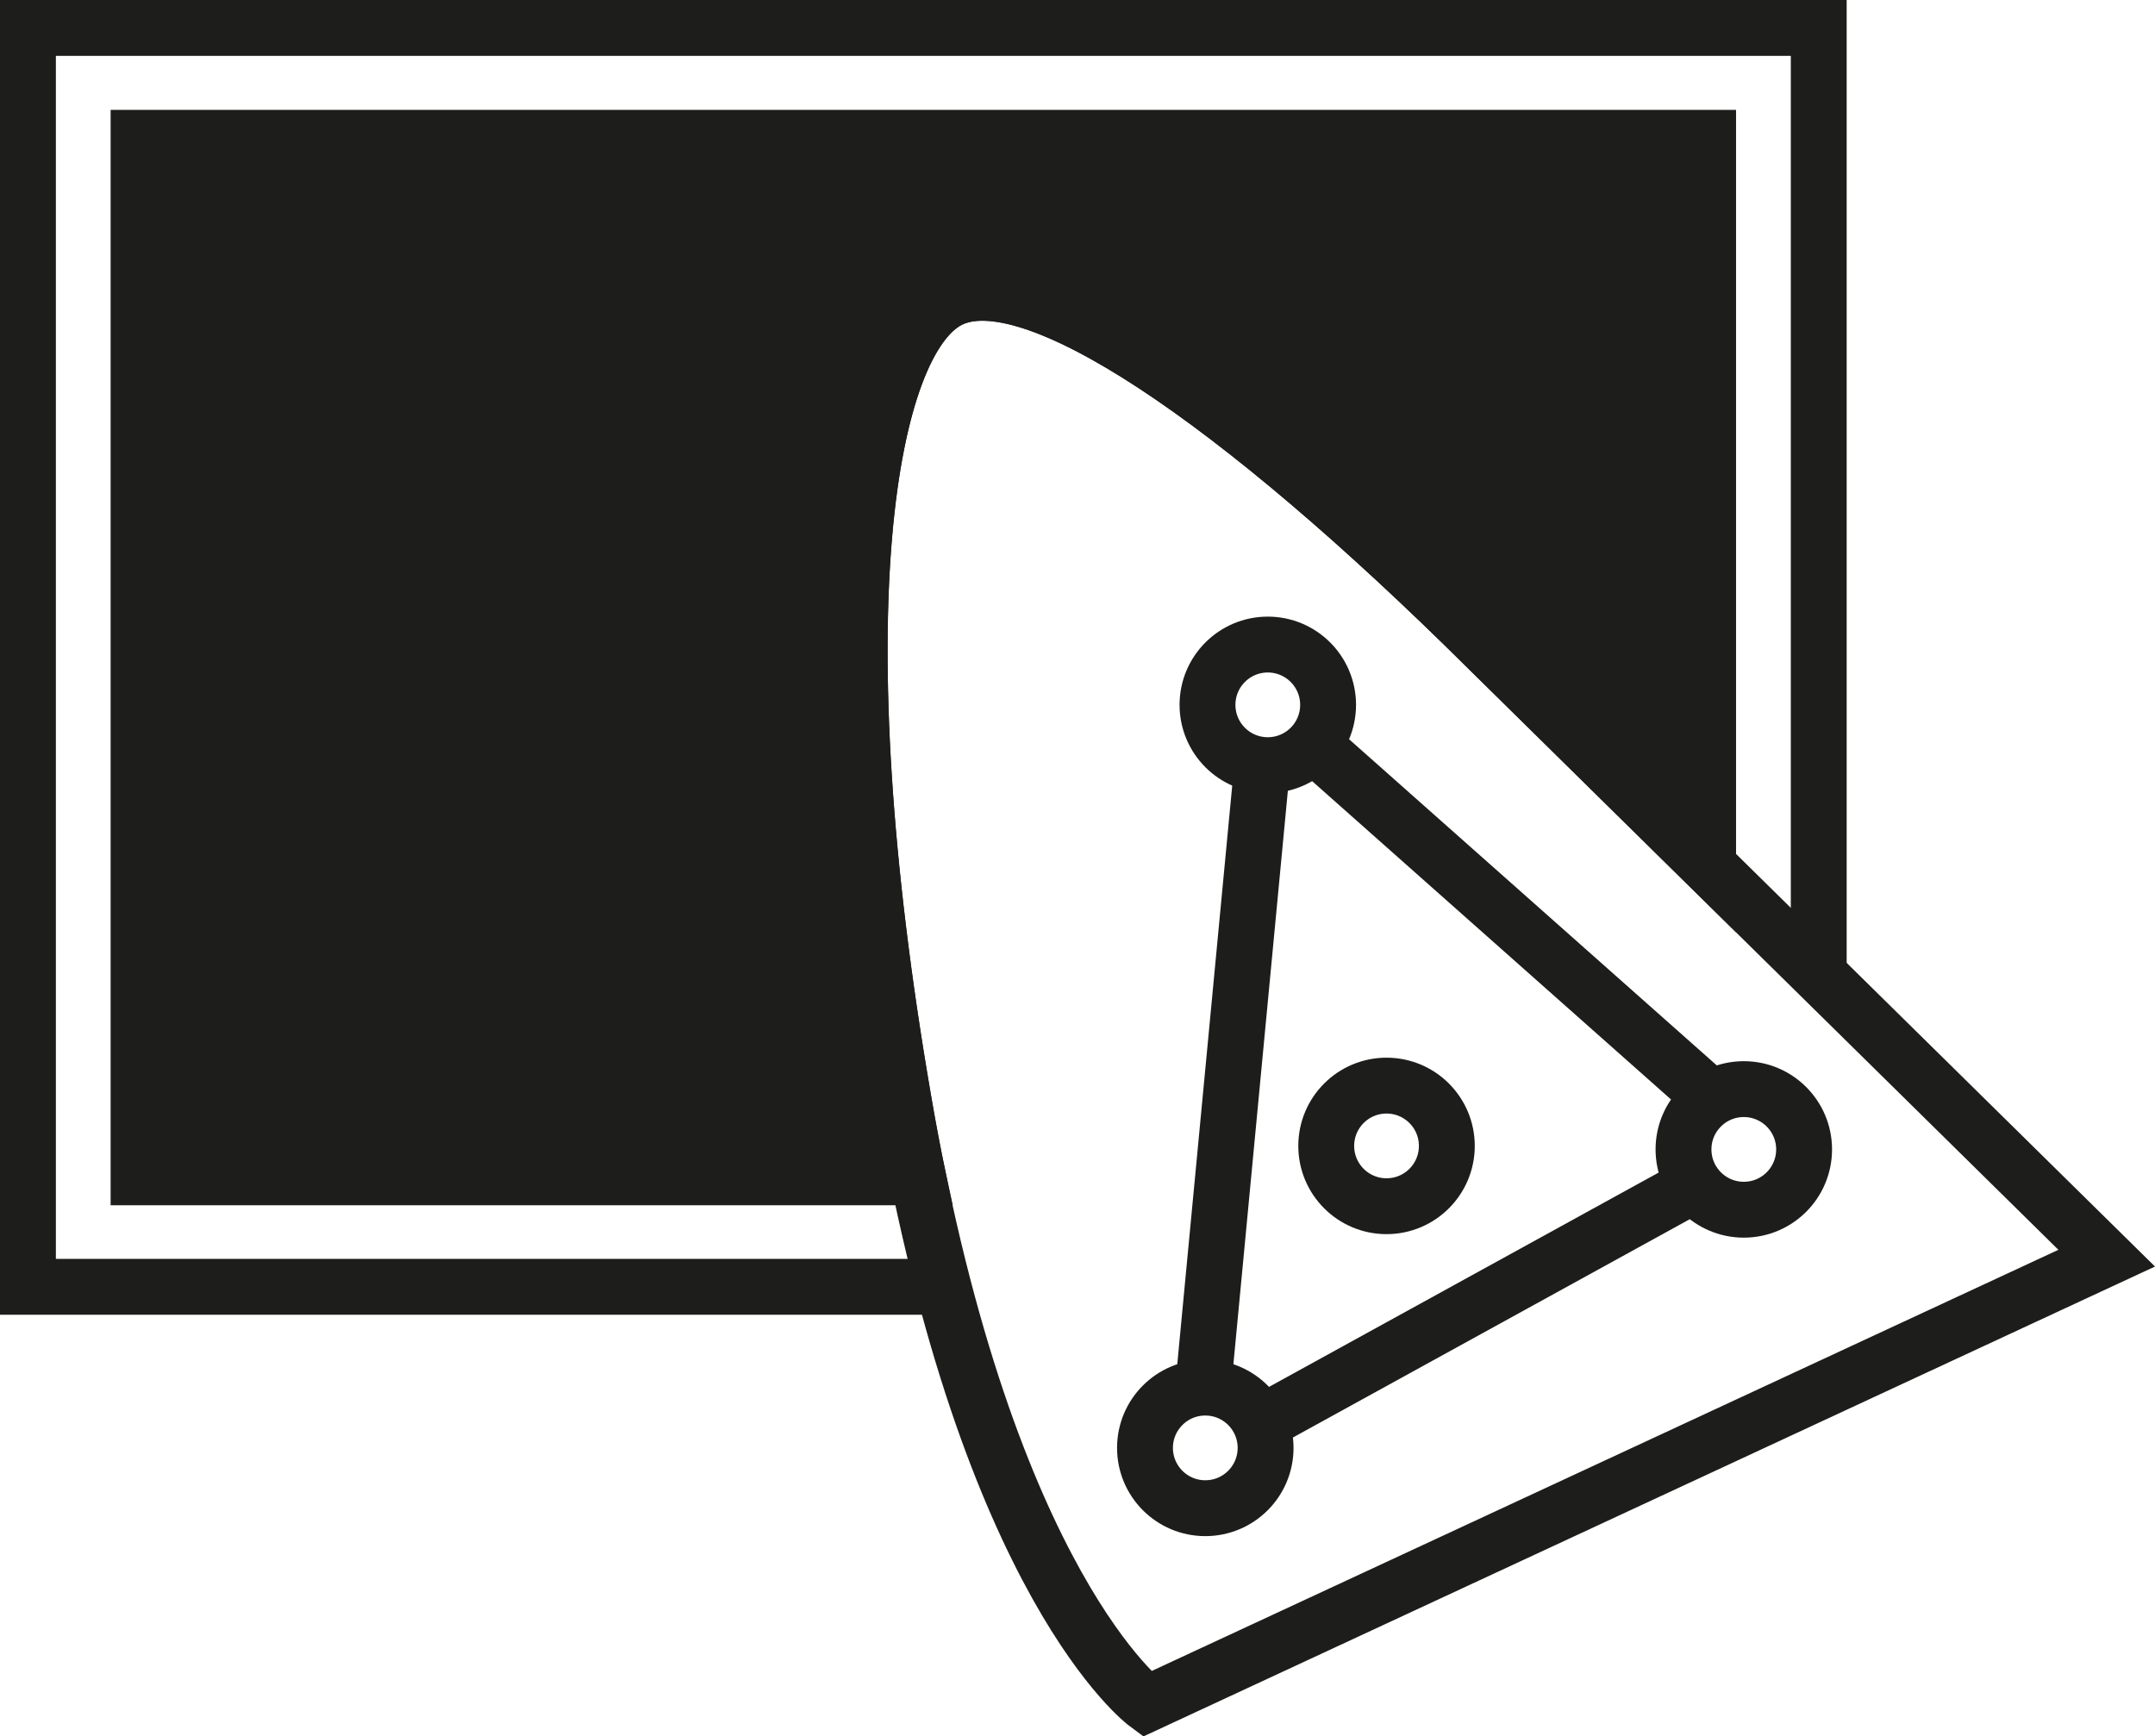 <svg xmlns="http://www.w3.org/2000/svg" viewBox="0 0 57.858 46.621">
  <defs>
    <style>
      .cls-1 {
        fill: none;
      }

      .cls-1, .cls-2 {
        stroke: #1d1d1b;
        stroke-miterlimit: 10;
        stroke-width: 1.5px;
      }

      .cls-2 {
        fill: #1d1d1b;
      }
    </style>
  </defs>
  <g id="Layer_2" data-name="Layer 2">
    <g id="Text">
      <g>
        <polyline class="cls-1" points="25.33 34.55 0.75 34.55 0.75 0.75 48.83 0.75 48.83 26.17"/>
        <path class="cls-2" d="M45.86,3.7V23.24L39.93,17.4C33.2,10.72,27.65,6.93,25.47,8.06s-3.46,8.46-1.21,21.5c.12.71.25,1.4.39,2.05H3.72V3.7Z"/>
        <polyline class="cls-1" points="33.84 38.22 45.51 31.8 45.52 31.8"/>
        <line class="cls-1" x1="33.89" y1="20.53" x2="32.3" y2="37.27"/>
        <line class="cls-1" x1="45.96" y1="29.49" x2="35.25" y2="19.99"/>
        <circle class="cls-1" cx="32.36" cy="38.875" r="1.619"/>
        <circle class="cls-1" cx="37.226" cy="30.767" r="1.619"/>
        <circle class="cls-1" cx="34.038" cy="18.925" r="1.619"/>
        <circle class="cls-1" cx="46.818" cy="30.861" r="1.619"/>
        <path class="cls-1" d="M56.561,33.781,30.787,45.754s-4.269-3.141-6.524-16.19S23.3,9.187,25.471,8.059,33.2,10.717,39.929,17.4Z"/>
      </g>
    </g>
  </g>
</svg>
